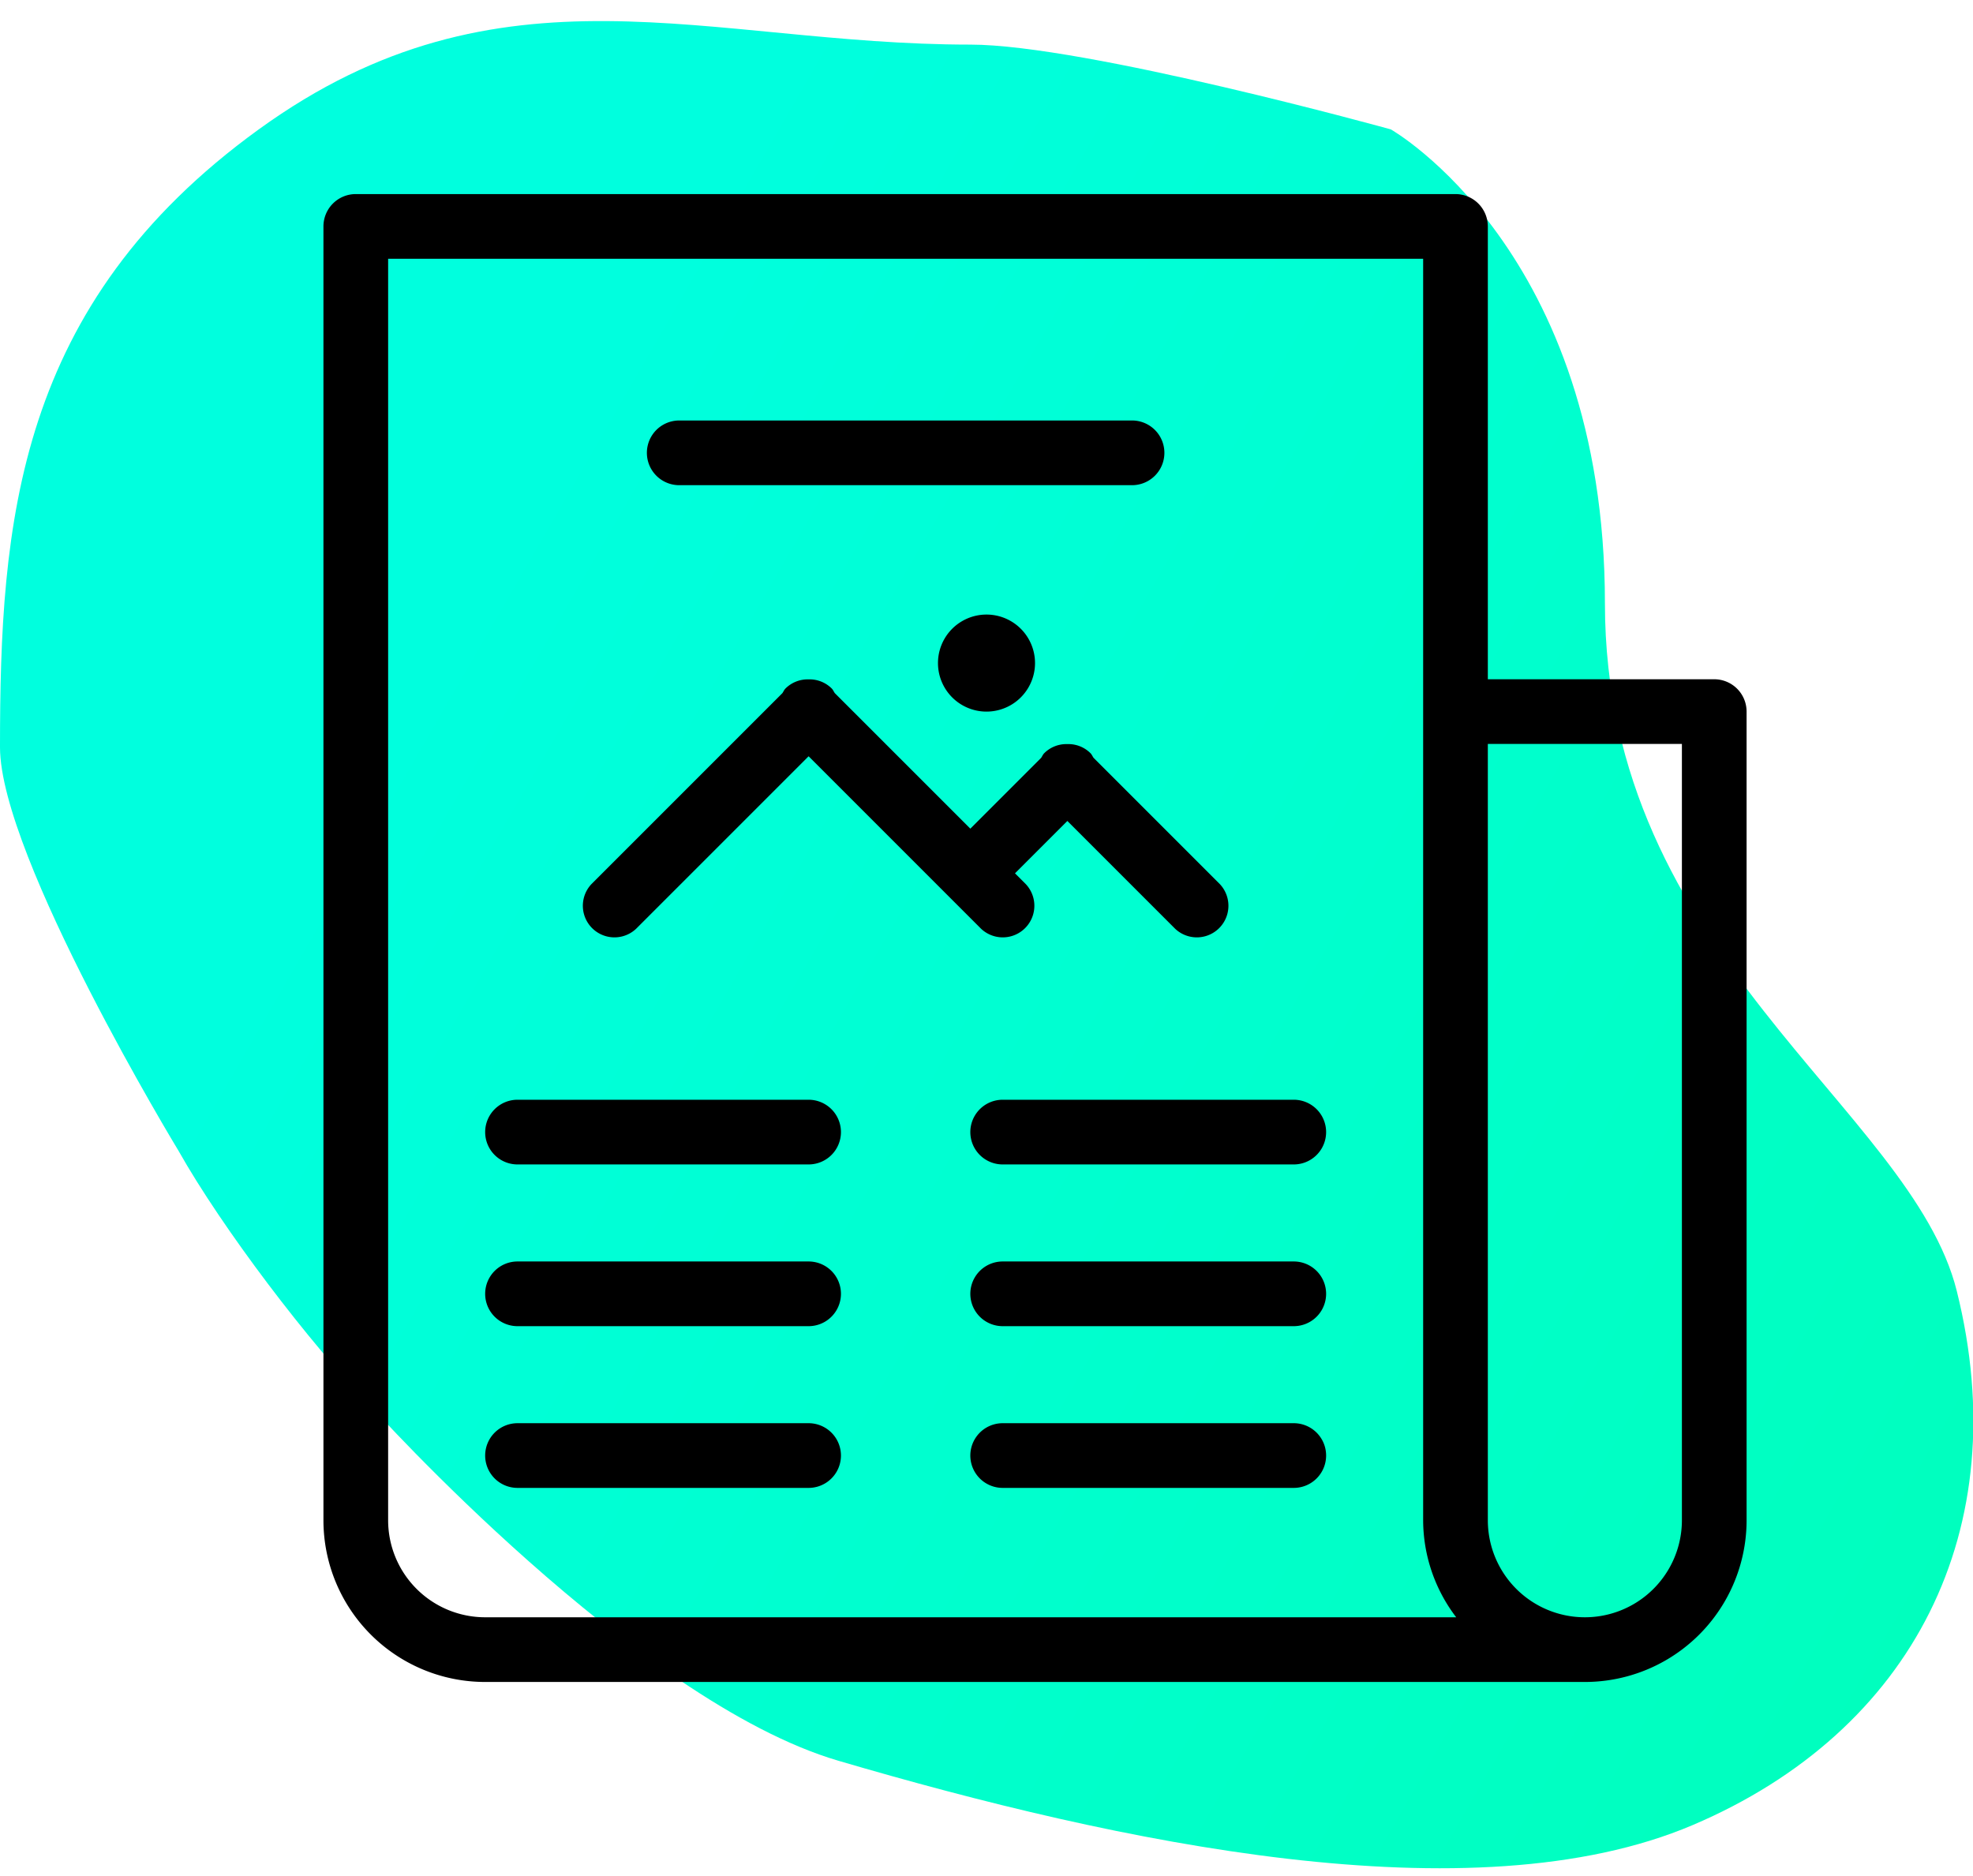 <svg width="61" height="58" viewBox="0 0 61 58" xmlns="http://www.w3.org/2000/svg"><title>icon-section-news</title><defs><linearGradient x1="13.465%" y1="50%" y2="100%" id="a"><stop stop-color="#00FFDE" offset="0%"/><stop stop-color="#00FFBA" offset="100%"/></linearGradient></defs><g fill="none" fill-rule="evenodd"><path d="M8 4c7.503-5.433 13.868-2.621 22-2.621C33.535 1.379 43 4 43 4s6.62 3.743 6.62 14.656 9.47 15.602 10.879 21.259c1.835 7.363-1.353 13.612-8.167 16.51-6.814 2.897-17.799.541-26.417-1.991-6.25-1.837-14.438-10.944-14.438-10.944-1.92-1.974-4.606-5.515-5.959-7.914 0 0-5.518-9.09-5.518-12.475C0 16.178.497 9.433 8 4z" fill="url(#a)"/><path d="M49 52H15a5 5 0 0 1-5-5V7a1 1 0 0 1 1-1h34a1.002 1.002 0 0 1 1 1v14h7a1 1 0 0 1 1 1v25a5 5 0 0 1-5 5zm-5-5V8H12v39a3 3 0 0 0 3 3h30.022A4.962 4.962 0 0 1 44 47zm8-24h-6v24a3 3 0 1 0 6 0V23zM15 45a1 1 0 0 1 1-1h9a1 1 0 1 1 0 2h-9a1 1 0 0 1-1-1zm4.666-16.285a.977.977 0 0 1-1.381-1.381l5.905-5.905c.032-.047.053-.101.095-.143a.972.972 0 0 1 .715-.282.968.968 0 0 1 .715.282c.042.042.062.096.095.143l4.19 4.19 2.19-2.19c.032-.047.053-.101.095-.143a.967.967 0 0 1 .715-.281.967.967 0 0 1 .715.281c.042.042.062.096.095.143l3.905 3.905a.977.977 0 0 1-1.381 1.381L33 25.381 31.381 27l.334.334a.977.977 0 0 1-1.381 1.381L25 23.381l-5.334 5.334zM31 34h9a1 1 0 1 1 0 2h-9a1 1 0 1 1 0-2zm0 5h9a1 1 0 1 1 0 2h-9a1 1 0 1 1 0-2zm0 5h9a1 1 0 1 1 0 2h-9a1 1 0 1 1 0-2zm1-23.5a1.5 1.5 0 1 1-3 0 1.5 1.5 0 0 1 3 0zm3-5.5H21a1 1 0 1 1 0-2h14a1 1 0 1 1 0 2zM16 39h9a1 1 0 1 1 0 2h-9a1 1 0 1 1 0-2zm10-4a1 1 0 0 1-1 1h-9a1 1 0 1 1 0-2h9a1 1 0 0 1 1 1z" fill="#000"/></g></svg>